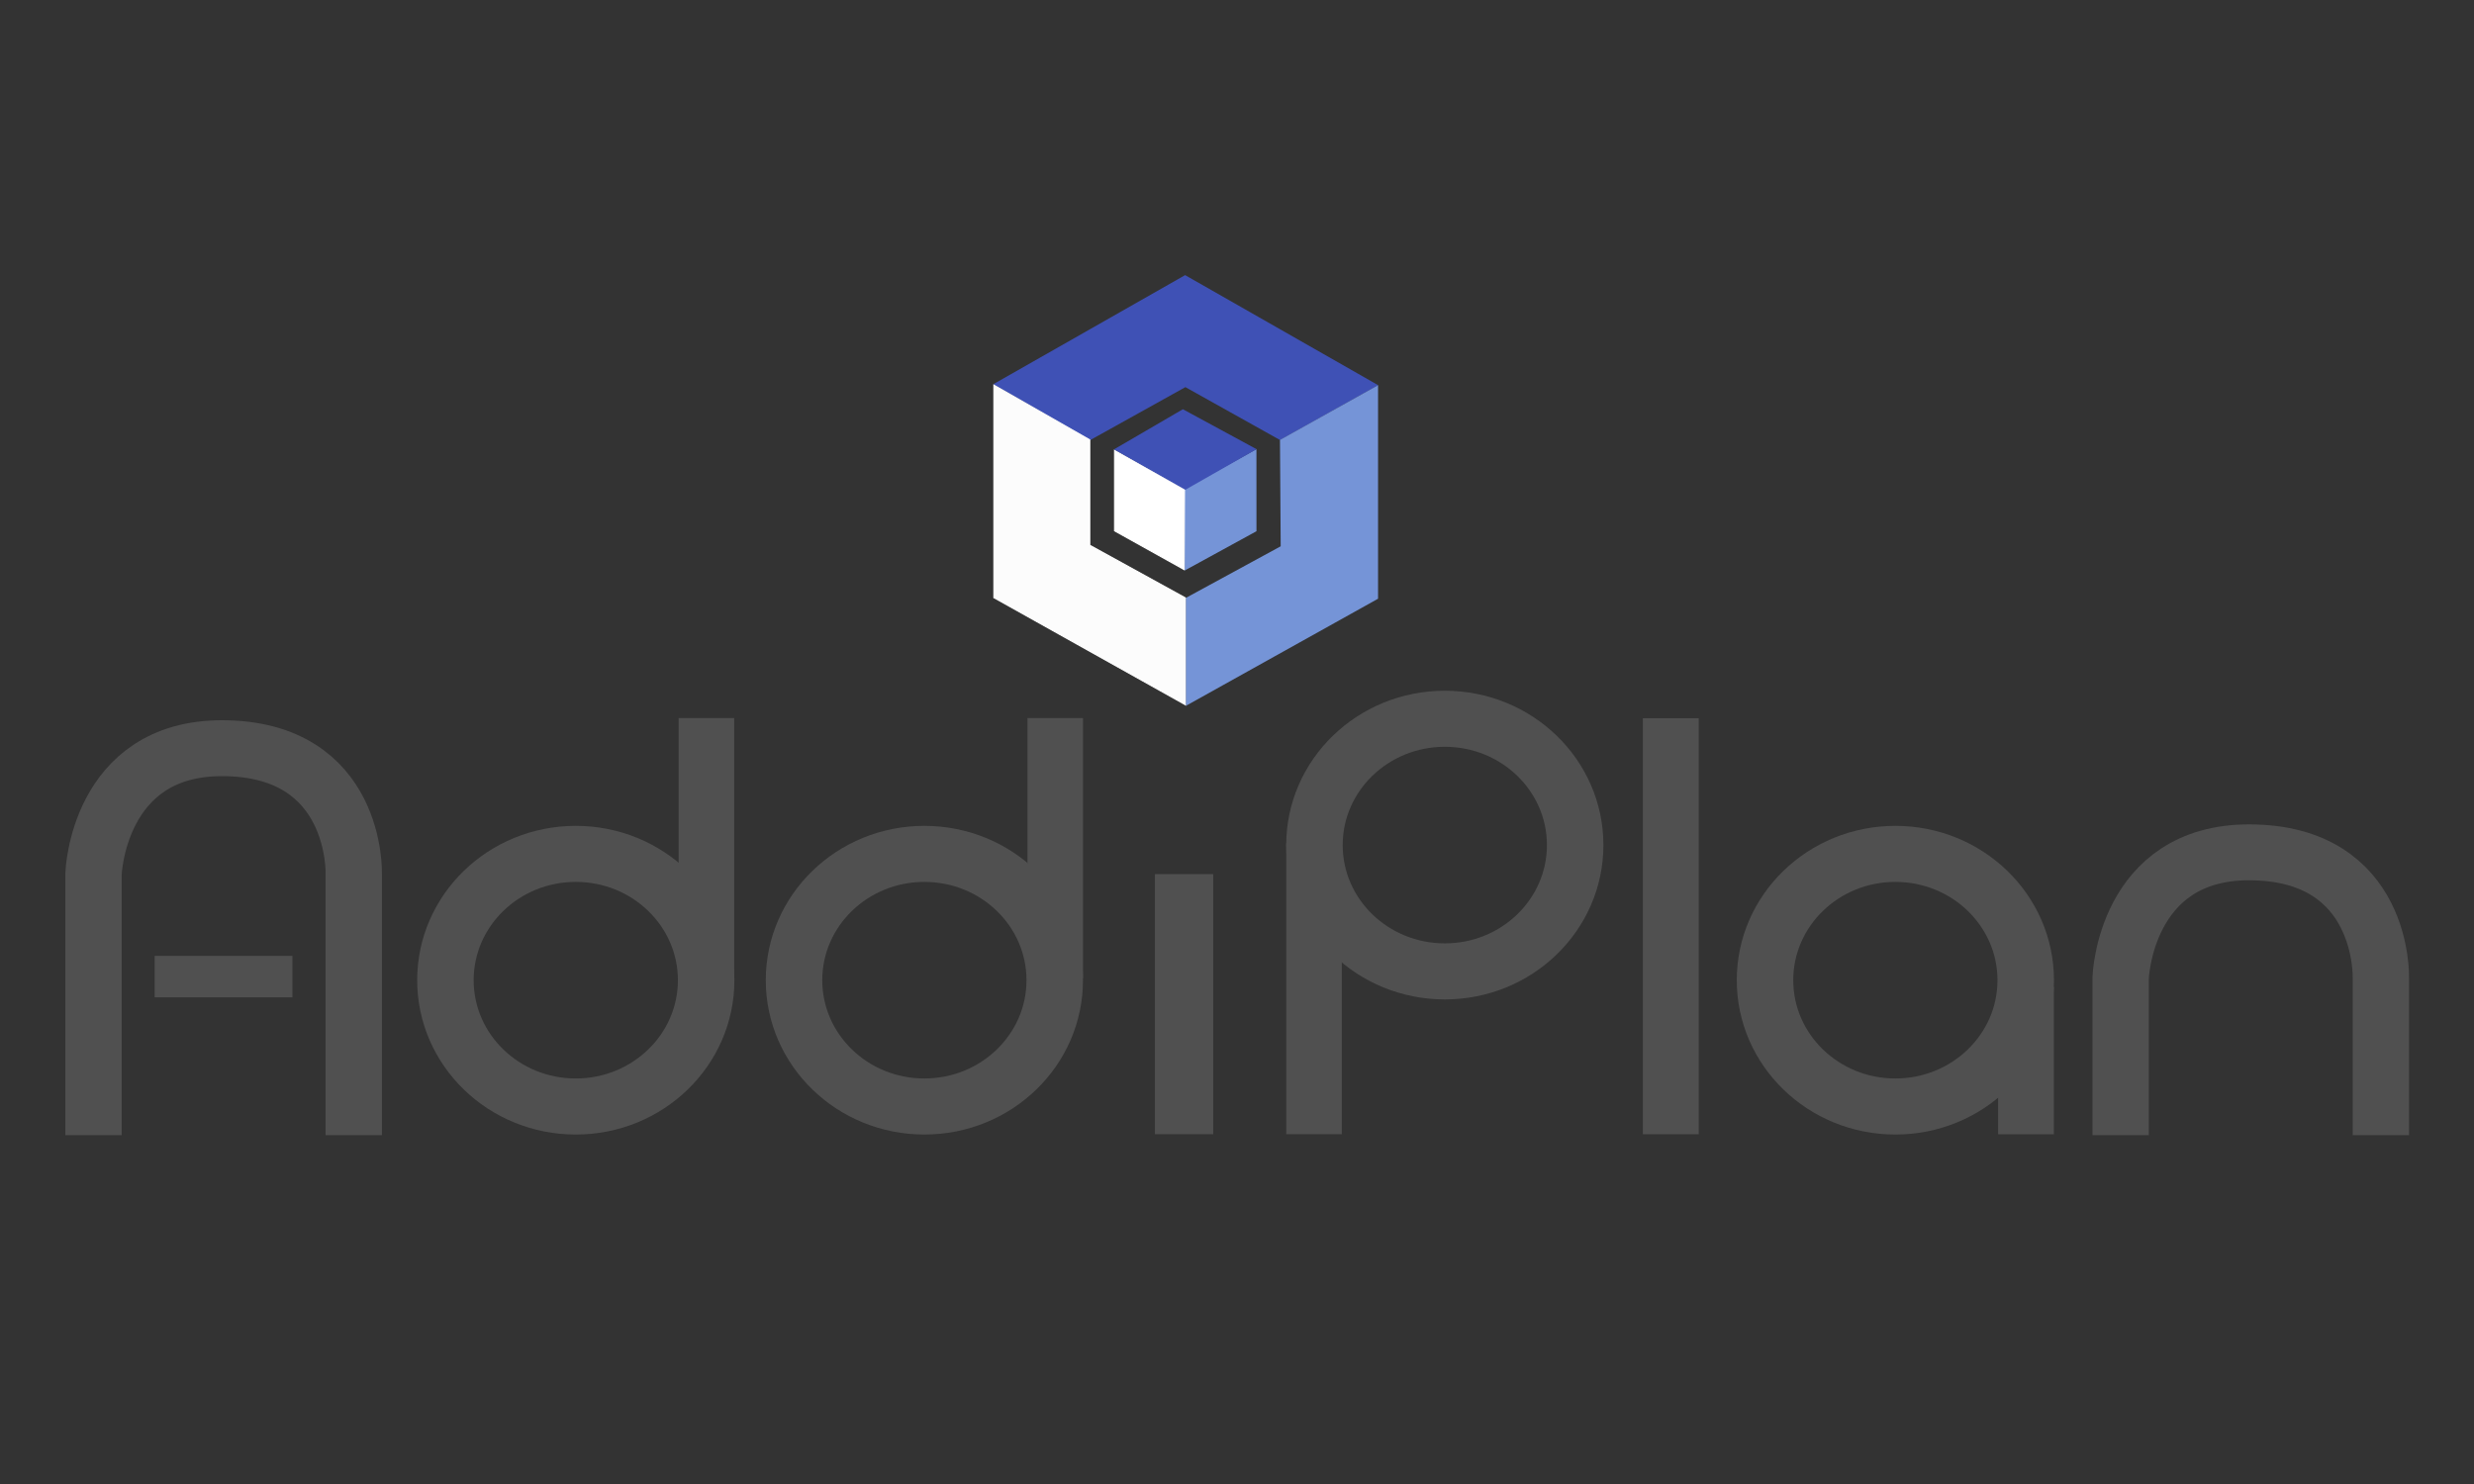 <?xml version="1.0" encoding="UTF-8" standalone="no"?>
<!-- Created with Inkscape (http://www.inkscape.org/) -->

<svg
   xmlns:dc="http://purl.org/dc/elements/1.1/"
   xmlns:cc="http://creativecommons.org/ns#"
   xmlns:rdf="http://www.w3.org/1999/02/22-rdf-syntax-ns#"
   xmlns:svg="http://www.w3.org/2000/svg"
   xmlns="http://www.w3.org/2000/svg"
   xmlns:sodipodi="http://sodipodi.sourceforge.net/DTD/sodipodi-0.dtd"
   xmlns:inkscape="http://www.inkscape.org/namespaces/inkscape"
   width="250mm"
   height="150mm"
   viewBox="0 0 250 150"
   version="1.1"
   id="svg8104"
   inkscape:version="0.92.5 (2060ec1f9f, 2020-04-08)"
   sodipodi:docname="AddiPlan_R01.svg"
   inkscape:export-filename="/home/carol/Dokumente/caro/Aufgaben/Logo/AddiPlan_R01.png"
   inkscape:export-xdpi="300.10001"
   inkscape:export-ydpi="300.10001">
  <rect x="0" y="0" width="250" height="150" fill="#333333" stroke="none"/>
  <defs
     id="defs8098">
    <clipPath
       id="clipPath870"
       clipPathUnits="userSpaceOnUse">
      <rect
         y="274.047"
         x="3.836"
         height="24.474"
         width="42.399"
         id="rect872"
         style="opacity:0.052;vector-effect:none;fill:none;fill-opacity:1;fill-rule:evenodd;stroke:#416174;stroke-width:0.5;stroke-linecap:square;stroke-linejoin:miter;stroke-miterlimit:4;stroke-dasharray:none;stroke-dashoffset:0;stroke-opacity:1;paint-order:fill markers stroke" />
    </clipPath>
    <pattern
       id="pattern4989"
       patternTransform="matrix(0.389,0,0,0.39,338.656,-1271.422)"
       height="131.946"
       width="76.981"
       patternUnits="userSpaceOnUse">
      <path
         sodipodi:nodetypes="ccccscccc"
         d="M 38.439,131.946 6.662,74.497 C 0.609,63.089 -1.582,49.023 1.18,35.803 4.561,19.629 14.55,5.907 28.818,1.522 32.052,0.528 35.436,0 38.919,0 39.497,0 40.072,0.026 40.643,0.044 53.601,0.695 64.194,9.091 70.593,20.983 79.68,37.865 78.907,60.127 69.327,76.586 l -30.888,55.36"
         style="fill:#4091a5;fill-opacity:1;fill-rule:nonzero;stroke:none;stroke-width:0.014"
         id="path4959"
         inkscape:connector-curvature="0"
         inkscape:export-filename="/home/carol/caro/Aufgaben/addam/addam/logo + logomarke/addimap_vorschläge_.png"
         inkscape:export-xdpi="96"
         inkscape:export-ydpi="96" />
    </pattern>
    <pattern
       id="pattern4989-6"
       patternTransform="matrix(0.389,0,0,0.39,338.656,-1271.422)"
       height="131.946"
       width="76.981"
       patternUnits="userSpaceOnUse">
      <path
         sodipodi:nodetypes="ccccscccc"
         d="M 38.439,131.946 6.662,74.497 C 0.609,63.089 -1.582,49.023 1.18,35.803 4.561,19.629 14.55,5.907 28.818,1.522 32.052,0.528 35.436,0 38.919,0 39.497,0 40.072,0.026 40.643,0.044 53.601,0.695 64.194,9.091 70.593,20.983 79.68,37.865 78.907,60.127 69.327,76.586 l -30.888,55.36"
         style="fill:#4091a5;fill-opacity:1;fill-rule:nonzero;stroke:none;stroke-width:0.014"
         id="path4959-7"
         inkscape:connector-curvature="0"
         inkscape:export-filename="/home/carol/caro/Aufgaben/addam/addam/logo + logomarke/addimap_vorschläge_.png"
         inkscape:export-xdpi="96"
         inkscape:export-ydpi="96" />
    </pattern>
  </defs>
  <sodipodi:namedview
     id="base"
     pagecolor="#ffffff"
     bordercolor="#666666"
     borderopacity="1.0"
     inkscape:pageopacity="0.0"
     inkscape:pageshadow="2"
     inkscape:zoom="1"
     inkscape:cx="410.31547"
     inkscape:cy="236.57694"
     inkscape:document-units="mm"
     inkscape:current-layer="layer1"
     showgrid="false"
     showguides="true"
     inkscape:guide-bbox="true" />
  <g
     inkscape:label="Ebene 1"
     inkscape:groupmode="layer"
     id="layer1"
     transform="translate(0,-147)">
    <g
       transform="matrix(3.846,0,0,3.818,-60.727,1414.258)"
       id="g21175-6-4"
       inkscape:export-xdpi="96"
       inkscape:export-ydpi="96">
      <ellipse
         inkscape:export-ydpi="96"
         inkscape:export-xdpi="96"
         inkscape:export-filename="/home/carol/Dokumente/caro/Aufgaben/Logo/AddiPlan_R01.png"
         cy="-305.967"
         cx="40.077"
         id="ellipse34363-2-1"
         style="display:inline;opacity:1;vector-effect:none;fill:none;fill-opacity:1;fill-rule:evenodd;stroke:#505050;stroke-width:1.484;stroke-linecap:square;stroke-linejoin:miter;stroke-miterlimit:4;stroke-dasharray:none;stroke-dashoffset:0;stroke-opacity:1;paint-order:stroke markers fill"
         rx="3.425"
         ry="3.344" />
      <ellipse
         inkscape:export-ydpi="96"
         inkscape:export-xdpi="96"
         inkscape:export-filename="/home/carol/Dokumente/caro/Aufgaben/Logo/AddiPlan_R01.png"
         style="display:inline;opacity:1;vector-effect:none;fill:none;fill-opacity:1;fill-rule:evenodd;stroke:#505050;stroke-width:1.484;stroke-linecap:square;stroke-linejoin:miter;stroke-miterlimit:4;stroke-dasharray:none;stroke-dashoffset:0;stroke-opacity:1;paint-order:stroke markers fill"
         id="ellipse34365-9-8"
         cx="30.918"
         cy="-305.967"
         rx="3.425"
         ry="3.344" />
      <ellipse
         inkscape:export-ydpi="96"
         inkscape:export-xdpi="96"
         inkscape:export-filename="/home/carol/Dokumente/caro/Aufgaben/Logo/AddiPlan_R01.png"
         style="display:inline;opacity:1;vector-effect:none;fill:none;fill-opacity:1;fill-rule:evenodd;stroke:#505050;stroke-width:1.484;stroke-linecap:square;stroke-linejoin:miter;stroke-miterlimit:4;stroke-dasharray:none;stroke-dashoffset:0;stroke-opacity:1;paint-order:stroke markers fill"
         id="ellipse34367-1-5"
         cx="53.751"
         cy="-309.544"
         rx="3.425"
         ry="3.344" />
      <ellipse
         inkscape:export-ydpi="96"
         inkscape:export-xdpi="96"
         inkscape:export-filename="/home/carol/Dokumente/caro/Aufgaben/Logo/AddiPlan_R01.png"
         cy="-305.967"
         cx="65.589"
         id="ellipse34369-2-9"
         style="display:inline;opacity:1;vector-effect:none;fill:none;fill-opacity:1;fill-rule:evenodd;stroke:#505050;stroke-width:1.484;stroke-linecap:square;stroke-linejoin:miter;stroke-miterlimit:4;stroke-dasharray:none;stroke-dashoffset:0;stroke-opacity:1;paint-order:stroke markers fill"
         rx="3.425"
         ry="3.344" />
      <path
         inkscape:export-ydpi="96"
         inkscape:export-xdpi="96"
         inkscape:export-filename="/home/carol/Dokumente/caro/Aufgaben/Logo/AddiPlan_R01.png"
         style="display:inline;opacity:1;vector-effect:none;fill:none;fill-opacity:1;stroke:#505050;stroke-width:1.48;stroke-linecap:butt;stroke-linejoin:miter;stroke-miterlimit:4;stroke-dasharray:none;stroke-dashoffset:0;stroke-opacity:1"
         d="m 18.247,-301.865 v -6.923 c 0,0 0.111,-3.327 3.383,-3.321 3.56,0.007 3.454,3.321 3.454,3.321 v 6.923"
         id="path34371-7-7"
         inkscape:connector-curvature="0"
         sodipodi:nodetypes="ccscc" />
      <path
         inkscape:export-ydpi="96"
         inkscape:export-xdpi="96"
         inkscape:export-filename="/home/carol/Dokumente/caro/Aufgaben/Logo/AddiPlan_R01.png"
         sodipodi:nodetypes="ccscc"
         inkscape:connector-curvature="0"
         id="path34373-0-5"
         d="m 71.508,-301.865 v -4.166 c 0,0 0.111,-3.327 3.383,-3.321 3.56,0.007 3.454,3.321 3.454,3.321 v 4.166"
         style="display:inline;opacity:1;vector-effect:none;fill:none;fill-opacity:1;stroke:#505050;stroke-width:1.48;stroke-linecap:butt;stroke-linejoin:miter;stroke-miterlimit:4;stroke-dasharray:none;stroke-dashoffset:0;stroke-opacity:1" />
      <path
         inkscape:export-ydpi="96"
         inkscape:export-xdpi="96"
         inkscape:export-filename="/home/carol/Dokumente/caro/Aufgaben/Logo/AddiPlan_R01.png"
         style="display:inline;opacity:1;vector-effect:none;fill:none;fill-opacity:1;stroke:#505050;stroke-width:1.531;stroke-linecap:butt;stroke-linejoin:miter;stroke-miterlimit:4;stroke-dasharray:none;stroke-dashoffset:0;stroke-opacity:1"
         d="m 46.9,-308.775 v 6.886"
         id="path34375-9-3"
         inkscape:connector-curvature="0" />
      <path
         inkscape:export-ydpi="96"
         inkscape:export-xdpi="96"
         inkscape:export-filename="/home/carol/Dokumente/caro/Aufgaben/Logo/AddiPlan_R01.png"
         inkscape:connector-curvature="0"
         id="path34377-3-8"
         d="m 59.689,-312.902 v 11.013"
         style="display:inline;opacity:1;vector-effect:none;fill:none;fill-opacity:1;stroke:#505050;stroke-width:1.468;stroke-linecap:butt;stroke-linejoin:miter;stroke-miterlimit:4;stroke-dasharray:none;stroke-dashoffset:0;stroke-opacity:1" />
      <path
         inkscape:export-ydpi="96"
         inkscape:export-xdpi="96"
         inkscape:export-filename="/home/carol/Dokumente/caro/Aufgaben/Logo/AddiPlan_R01.png"
         style="display:inline;opacity:1;vector-effect:none;fill:none;fill-opacity:1;stroke:#505050;stroke-width:1.459;stroke-linecap:butt;stroke-linejoin:miter;stroke-miterlimit:4;stroke-dasharray:none;stroke-dashoffset:0;stroke-opacity:1"
         d="m 43.515,-312.907 v 6.886"
         id="path34379-6-8"
         inkscape:connector-curvature="0" />
      <path
         inkscape:export-ydpi="96"
         inkscape:export-xdpi="96"
         inkscape:export-filename="/home/carol/Dokumente/caro/Aufgaben/Logo/AddiPlan_R01.png"
         inkscape:connector-curvature="0"
         id="path34381-0-3"
         d="m 34.35,-312.907 v 6.886"
         style="display:inline;opacity:1;vector-effect:none;fill:none;fill-opacity:1;stroke:#505050;stroke-width:1.459;stroke-linecap:butt;stroke-linejoin:miter;stroke-miterlimit:4;stroke-dasharray:none;stroke-dashoffset:0;stroke-opacity:1" />
      <path
         inkscape:export-ydpi="96"
         inkscape:export-xdpi="96"
         inkscape:export-filename="/home/carol/Dokumente/caro/Aufgaben/Logo/AddiPlan_R01.png"
         inkscape:connector-curvature="0"
         id="path34383-6-1"
         d="m 50.315,-309.598 v 7.709"
         style="display:inline;opacity:1;vector-effect:none;fill:none;fill-opacity:1;stroke:#505050;stroke-width:1.459;stroke-linecap:butt;stroke-linejoin:miter;stroke-miterlimit:4;stroke-dasharray:none;stroke-dashoffset:0;stroke-opacity:1" />
      <path
         inkscape:export-ydpi="96"
         inkscape:export-xdpi="96"
         inkscape:export-filename="/home/carol/Dokumente/caro/Aufgaben/Logo/AddiPlan_R01.png"
         style="display:inline;opacity:1;vector-effect:none;fill:none;fill-opacity:1;stroke:#505050;stroke-width:1.465;stroke-linecap:butt;stroke-linejoin:miter;stroke-miterlimit:4;stroke-dasharray:none;stroke-dashoffset:0;stroke-opacity:1"
         d="m 69.021,-305.792 v 3.904"
         id="path34385-2-8"
         inkscape:connector-curvature="0" />
      <path
         inkscape:export-ydpi="96"
         inkscape:export-xdpi="96"
         inkscape:export-filename="/home/carol/Dokumente/caro/Aufgaben/Logo/AddiPlan_R01.png"
         style="display:inline;opacity:1;vector-effect:none;fill:none;fill-opacity:1;stroke:#505050;stroke-width:1.097;stroke-linecap:butt;stroke-linejoin:miter;stroke-miterlimit:4;stroke-dasharray:none;stroke-dashoffset:0;stroke-opacity:1"
         d="M 23.473,-306.062 H 19.853"
         id="path34387-6-9"
         inkscape:connector-curvature="0" />
      <path
         inkscape:export-ydpi="96"
         inkscape:export-xdpi="96"
         inkscape:export-filename="/home/carol/Dokumente/caro/Aufgaben/Logo/AddiPlan_R01.png"
         style="display:inline;opacity:1;vector-effect:none;fill:#7594d7;fill-opacity:1;stroke:#7594d7;stroke-width:0.041;stroke-linecap:butt;stroke-linejoin:miter;stroke-miterlimit:4;stroke-dasharray:none;stroke-dashoffset:0;stroke-opacity:1"
         d="m 48.781,-319.991 8.18e-4,2.126 -1.846,1.018 -0.006,-2.114 z"
         id="path34389-1-6"
         inkscape:connector-curvature="0"
         sodipodi:nodetypes="ccccc" />
      <path
         sodipodi:nodetypes="ccccc"
         inkscape:export-ydpi="96"
         inkscape:export-xdpi="96"
         inkscape:export-filename="/home/carol/Dokumente/caro/Aufgaben/Logo/AddiPlan_R01.png"
         style="display:inline;opacity:1;vector-effect:none;fill:#ffffff;fill-opacity:1;stroke:#ffffff;stroke-width:0.027;stroke-linecap:butt;stroke-linejoin:miter;stroke-miterlimit:4;stroke-dasharray:none;stroke-dashoffset:0;stroke-opacity:1"
         d="m 45.073,-319.998 v 2.135 l 1.83,1.027 0.009,-2.128 z"
         id="path34391-8-4"
         inkscape:connector-curvature="0" />
      <path
         inkscape:export-ydpi="96"
         inkscape:export-xdpi="96"
         inkscape:export-filename="/home/carol/Dokumente/caro/Aufgaben/Logo/AddiPlan_R01.png"
         inkscape:connector-curvature="0"
         id="path34393-7-3"
         d="m 46.928,-324.571 -4.933,2.826 2.437,1.419 2.503,-1.403 2.488,1.401 c 0.839,-0.473 1.632,-0.918 2.47,-1.391 z"
         style="display:inline;opacity:1;vector-effect:none;fill:#3f51b5;fill-opacity:1;stroke:#3f51b5;stroke-width:0.107;stroke-linecap:butt;stroke-linejoin:miter;stroke-miterlimit:4;stroke-dasharray:none;stroke-dashoffset:0;stroke-opacity:1"
         sodipodi:nodetypes="ccccccc" />
      <path
         sodipodi:nodetypes="ccccccc"
         inkscape:export-ydpi="96"
         inkscape:export-xdpi="96"
         inkscape:export-filename="/home/carol/Dokumente/caro/Aufgaben/Logo/AddiPlan_R01.png"
         inkscape:connector-curvature="0"
         id="path34395-9-3"
         d="m 41.902,-321.723 v 5.629 l 5.039,2.84 v -2.832 l -2.519,-1.397 v -2.79 z"
         style="display:inline;opacity:1;vector-effect:none;fill:#fcfcfc;fill-opacity:1;stroke:#ffffff;stroke-width:0.027;stroke-linecap:butt;stroke-linejoin:miter;stroke-miterlimit:4;stroke-dasharray:none;stroke-dashoffset:0;stroke-opacity:1" />
      <path
         inkscape:export-ydpi="96"
         inkscape:export-xdpi="96"
         inkscape:export-filename="/home/carol/Dokumente/caro/Aufgaben/Logo/AddiPlan_R01.png"
         style="display:inline;opacity:1;vector-effect:none;fill:#7594d7;fill-opacity:1;stroke:none;stroke-width:0.021;stroke-linecap:butt;stroke-linejoin:miter;stroke-miterlimit:4;stroke-dasharray:none;stroke-dashoffset:0;stroke-opacity:1"
         d="m 51.997,-321.719 v 5.653 l -5.046,2.834 v -2.858 l 2.488,-1.364 -0.019,-2.816"
         id="path34397-2-3"
         inkscape:connector-curvature="0"
         sodipodi:nodetypes="cccccc" />
      <path
         inkscape:export-ydpi="96"
         inkscape:export-xdpi="96"
         inkscape:export-filename="/home/carol/Dokumente/caro/Aufgaben/Logo/AddiPlan_R01.png"
         style="display:inline;opacity:1;vector-effect:none;fill:#3f51b5;fill-opacity:1;stroke:#3f51b5;stroke-width:0.107;stroke-linecap:butt;stroke-linejoin:miter;stroke-miterlimit:4;stroke-dasharray:none;stroke-dashoffset:0;stroke-opacity:1"
         d="m 45.165,-320.02 1.705,-1.001 1.825,0.997 -1.762,1.012 z"
         id="path34399-0-8"
         inkscape:connector-curvature="0"
         sodipodi:nodetypes="ccccc" />
    </g>
  </g>
</svg>
